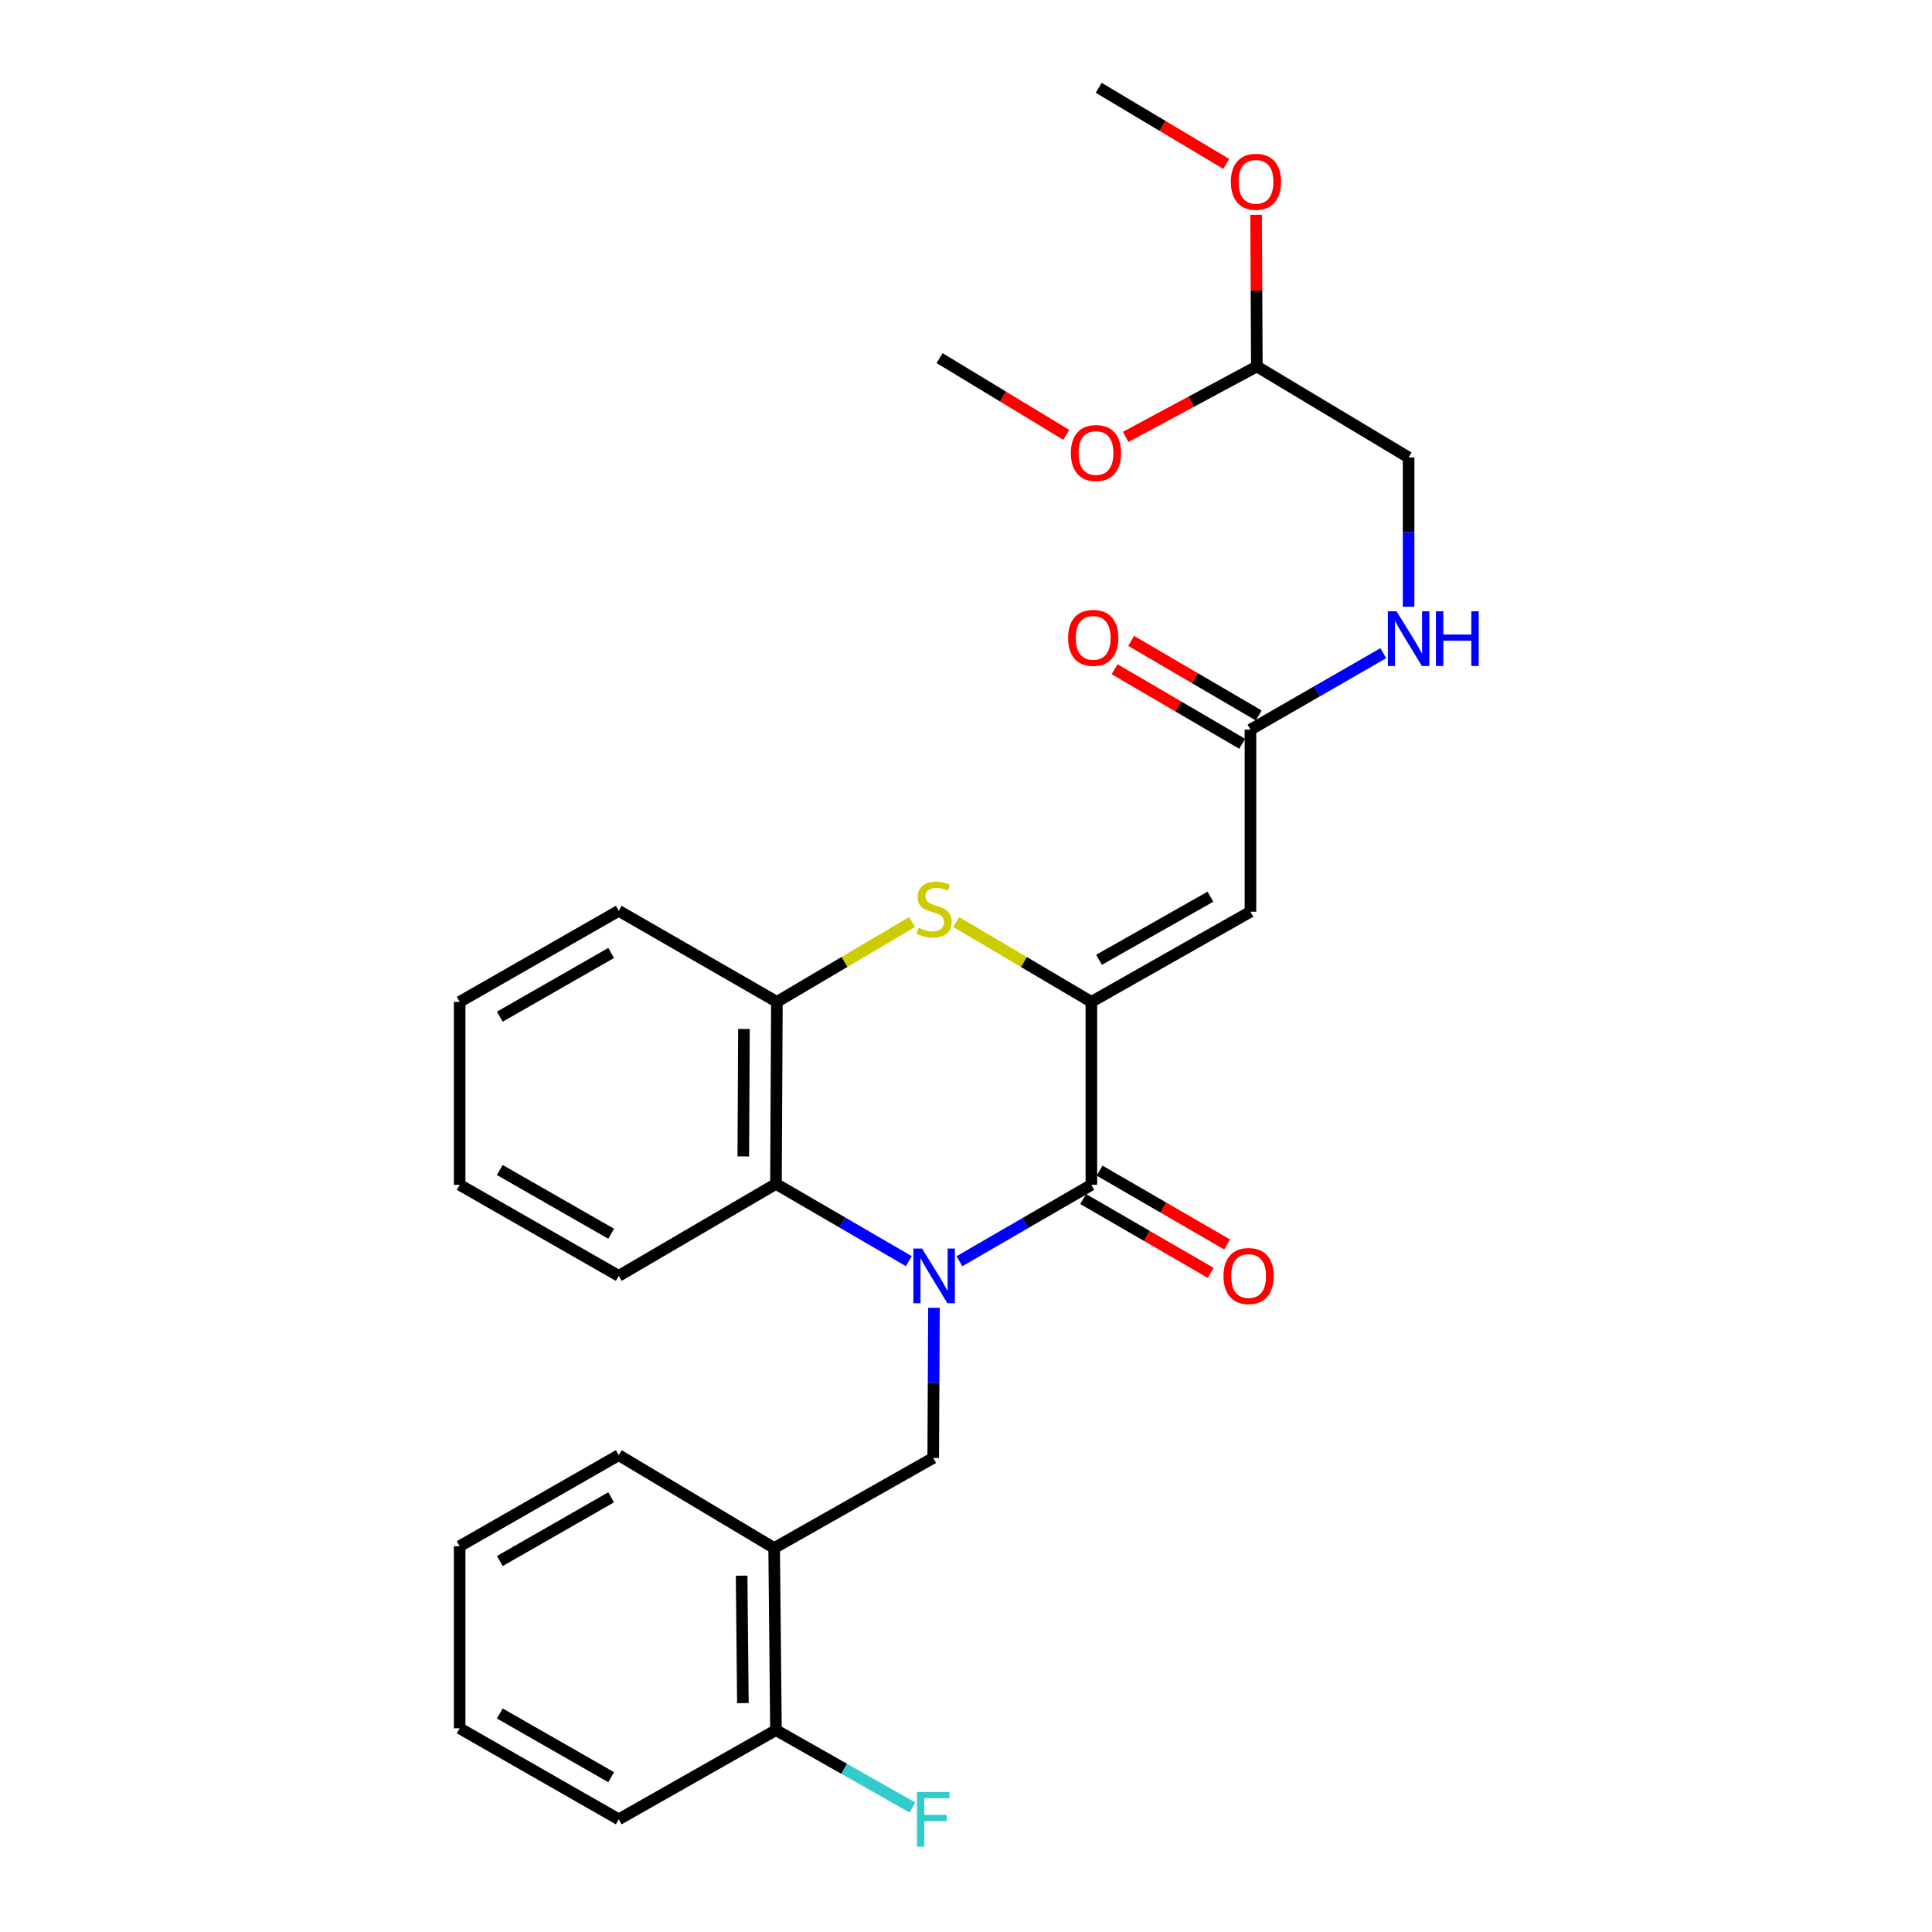 <?xml version='1.0' encoding='iso-8859-1'?>
<svg version='1.1' baseProfile='full'
              xmlns='http://www.w3.org/2000/svg'
                      xmlns:rdkit='http://www.rdkit.org/xml'
                      xmlns:xlink='http://www.w3.org/1999/xlink'
                  xml:space='preserve'
width='1000px' height='1000px' viewBox='0 0 1000 1000'>
<!-- END OF HEADER -->
<rect style='opacity:1.0;fill:#FFFFFF;stroke:none' width='1000' height='1000' x='0' y='0'> </rect>
<path class='bond-1' d='M 496.594,652.811 L 530.741,633.04' style='fill:none;fill-rule:evenodd;stroke:#0000FF;stroke-width:6px;stroke-linecap:butt;stroke-linejoin:miter;stroke-opacity:1' />
<path class='bond-1' d='M 530.741,633.04 L 564.888,613.269' style='fill:none;fill-rule:evenodd;stroke:#000000;stroke-width:6px;stroke-linecap:butt;stroke-linejoin:miter;stroke-opacity:1' />
<path class='bond-4' d='M 470.396,652.769 L 436.017,632.778' style='fill:none;fill-rule:evenodd;stroke:#0000FF;stroke-width:6px;stroke-linecap:butt;stroke-linejoin:miter;stroke-opacity:1' />
<path class='bond-4' d='M 436.017,632.778 L 401.638,612.788' style='fill:none;fill-rule:evenodd;stroke:#000000;stroke-width:6px;stroke-linecap:butt;stroke-linejoin:miter;stroke-opacity:1' />
<path class='bond-5' d='M 483.421,676.906 L 483.226,715.76' style='fill:none;fill-rule:evenodd;stroke:#0000FF;stroke-width:6px;stroke-linecap:butt;stroke-linejoin:miter;stroke-opacity:1' />
<path class='bond-5' d='M 483.226,715.76 L 483.032,754.614' style='fill:none;fill-rule:evenodd;stroke:#000000;stroke-width:6px;stroke-linecap:butt;stroke-linejoin:miter;stroke-opacity:1' />
<path class='bond-0' d='M 564.888,518.564 L 564.888,613.269' style='fill:none;fill-rule:evenodd;stroke:#000000;stroke-width:6px;stroke-linecap:butt;stroke-linejoin:miter;stroke-opacity:1' />
<path class='bond-3' d='M 564.888,518.564 L 647.235,471.905' style='fill:none;fill-rule:evenodd;stroke:#000000;stroke-width:6px;stroke-linecap:butt;stroke-linejoin:miter;stroke-opacity:1' />
<path class='bond-3' d='M 568.869,496.791 L 626.511,464.13' style='fill:none;fill-rule:evenodd;stroke:#000000;stroke-width:6px;stroke-linecap:butt;stroke-linejoin:miter;stroke-opacity:1' />
<path class='bond-28' d='M 564.888,518.564 L 529.917,497.907' style='fill:none;fill-rule:evenodd;stroke:#000000;stroke-width:6px;stroke-linecap:butt;stroke-linejoin:miter;stroke-opacity:1' />
<path class='bond-28' d='M 529.917,497.907 L 494.946,477.25' style='fill:none;fill-rule:evenodd;stroke:#CCCC00;stroke-width:6px;stroke-linecap:butt;stroke-linejoin:miter;stroke-opacity:1' />
<path class='bond-9' d='M 560.634,620.617 L 593.655,639.734' style='fill:none;fill-rule:evenodd;stroke:#000000;stroke-width:6px;stroke-linecap:butt;stroke-linejoin:miter;stroke-opacity:1' />
<path class='bond-9' d='M 593.655,639.734 L 626.677,658.851' style='fill:none;fill-rule:evenodd;stroke:#FF0000;stroke-width:6px;stroke-linecap:butt;stroke-linejoin:miter;stroke-opacity:1' />
<path class='bond-9' d='M 569.142,605.921 L 602.163,625.038' style='fill:none;fill-rule:evenodd;stroke:#000000;stroke-width:6px;stroke-linecap:butt;stroke-linejoin:miter;stroke-opacity:1' />
<path class='bond-9' d='M 602.163,625.038 L 635.184,644.155' style='fill:none;fill-rule:evenodd;stroke:#FF0000;stroke-width:6px;stroke-linecap:butt;stroke-linejoin:miter;stroke-opacity:1' />
<path class='bond-2' d='M 472.06,477.25 L 437.089,497.907' style='fill:none;fill-rule:evenodd;stroke:#CCCC00;stroke-width:6px;stroke-linecap:butt;stroke-linejoin:miter;stroke-opacity:1' />
<path class='bond-2' d='M 437.089,497.907 L 402.119,518.564' style='fill:none;fill-rule:evenodd;stroke:#000000;stroke-width:6px;stroke-linecap:butt;stroke-linejoin:miter;stroke-opacity:1' />
<path class='bond-8' d='M 647.235,471.905 L 647.235,377.662' style='fill:none;fill-rule:evenodd;stroke:#000000;stroke-width:6px;stroke-linecap:butt;stroke-linejoin:miter;stroke-opacity:1' />
<path class='bond-6' d='M 401.638,612.788 L 402.119,518.564' style='fill:none;fill-rule:evenodd;stroke:#000000;stroke-width:6px;stroke-linecap:butt;stroke-linejoin:miter;stroke-opacity:1' />
<path class='bond-6' d='M 384.729,598.568 L 385.066,532.611' style='fill:none;fill-rule:evenodd;stroke:#000000;stroke-width:6px;stroke-linecap:butt;stroke-linejoin:miter;stroke-opacity:1' />
<path class='bond-18' d='M 401.638,612.788 L 320.253,660.391' style='fill:none;fill-rule:evenodd;stroke:#000000;stroke-width:6px;stroke-linecap:butt;stroke-linejoin:miter;stroke-opacity:1' />
<path class='bond-7' d='M 483.032,754.614 L 400.704,801.264' style='fill:none;fill-rule:evenodd;stroke:#000000;stroke-width:6px;stroke-linecap:butt;stroke-linejoin:miter;stroke-opacity:1' />
<path class='bond-19' d='M 402.119,518.564 L 320.253,471.443' style='fill:none;fill-rule:evenodd;stroke:#000000;stroke-width:6px;stroke-linecap:butt;stroke-linejoin:miter;stroke-opacity:1' />
<path class='bond-11' d='M 400.704,801.264 L 401.638,895.507' style='fill:none;fill-rule:evenodd;stroke:#000000;stroke-width:6px;stroke-linecap:butt;stroke-linejoin:miter;stroke-opacity:1' />
<path class='bond-11' d='M 383.864,815.569 L 384.518,881.539' style='fill:none;fill-rule:evenodd;stroke:#000000;stroke-width:6px;stroke-linecap:butt;stroke-linejoin:miter;stroke-opacity:1' />
<path class='bond-20' d='M 400.704,801.264 L 320.253,753.199' style='fill:none;fill-rule:evenodd;stroke:#000000;stroke-width:6px;stroke-linecap:butt;stroke-linejoin:miter;stroke-opacity:1' />
<path class='bond-10' d='M 647.235,377.662 L 681.612,357.877' style='fill:none;fill-rule:evenodd;stroke:#000000;stroke-width:6px;stroke-linecap:butt;stroke-linejoin:miter;stroke-opacity:1' />
<path class='bond-10' d='M 681.612,357.877 L 715.99,338.091' style='fill:none;fill-rule:evenodd;stroke:#0000FF;stroke-width:6px;stroke-linecap:butt;stroke-linejoin:miter;stroke-opacity:1' />
<path class='bond-12' d='M 651.52,370.333 L 618.501,351.03' style='fill:none;fill-rule:evenodd;stroke:#000000;stroke-width:6px;stroke-linecap:butt;stroke-linejoin:miter;stroke-opacity:1' />
<path class='bond-12' d='M 618.501,351.03 L 585.483,331.727' style='fill:none;fill-rule:evenodd;stroke:#FF0000;stroke-width:6px;stroke-linecap:butt;stroke-linejoin:miter;stroke-opacity:1' />
<path class='bond-12' d='M 642.95,384.992 L 609.931,365.689' style='fill:none;fill-rule:evenodd;stroke:#000000;stroke-width:6px;stroke-linecap:butt;stroke-linejoin:miter;stroke-opacity:1' />
<path class='bond-12' d='M 609.931,365.689 L 576.913,346.386' style='fill:none;fill-rule:evenodd;stroke:#FF0000;stroke-width:6px;stroke-linecap:butt;stroke-linejoin:miter;stroke-opacity:1' />
<path class='bond-14' d='M 729.091,314.046 L 729.091,275.418' style='fill:none;fill-rule:evenodd;stroke:#0000FF;stroke-width:6px;stroke-linecap:butt;stroke-linejoin:miter;stroke-opacity:1' />
<path class='bond-14' d='M 729.091,275.418 L 729.091,236.789' style='fill:none;fill-rule:evenodd;stroke:#000000;stroke-width:6px;stroke-linecap:butt;stroke-linejoin:miter;stroke-opacity:1' />
<path class='bond-15' d='M 401.638,895.507 L 436.955,915.54' style='fill:none;fill-rule:evenodd;stroke:#000000;stroke-width:6px;stroke-linecap:butt;stroke-linejoin:miter;stroke-opacity:1' />
<path class='bond-15' d='M 436.955,915.54 L 472.272,935.572' style='fill:none;fill-rule:evenodd;stroke:#33CCCC;stroke-width:6px;stroke-linecap:butt;stroke-linejoin:miter;stroke-opacity:1' />
<path class='bond-21' d='M 401.638,895.507 L 320.253,941.675' style='fill:none;fill-rule:evenodd;stroke:#000000;stroke-width:6px;stroke-linecap:butt;stroke-linejoin:miter;stroke-opacity:1' />
<path class='bond-13' d='M 650.546,189.668 L 729.091,236.789' style='fill:none;fill-rule:evenodd;stroke:#000000;stroke-width:6px;stroke-linecap:butt;stroke-linejoin:miter;stroke-opacity:1' />
<path class='bond-16' d='M 650.546,189.668 L 650.356,150.414' style='fill:none;fill-rule:evenodd;stroke:#000000;stroke-width:6px;stroke-linecap:butt;stroke-linejoin:miter;stroke-opacity:1' />
<path class='bond-16' d='M 650.356,150.414 L 650.166,111.161' style='fill:none;fill-rule:evenodd;stroke:#FF0000;stroke-width:6px;stroke-linecap:butt;stroke-linejoin:miter;stroke-opacity:1' />
<path class='bond-17' d='M 650.546,189.668 L 616.592,207.908' style='fill:none;fill-rule:evenodd;stroke:#000000;stroke-width:6px;stroke-linecap:butt;stroke-linejoin:miter;stroke-opacity:1' />
<path class='bond-17' d='M 616.592,207.908 L 582.638,226.149' style='fill:none;fill-rule:evenodd;stroke:#FF0000;stroke-width:6px;stroke-linecap:butt;stroke-linejoin:miter;stroke-opacity:1' />
<path class='bond-23' d='M 634.714,84.841 L 601.702,65.148' style='fill:none;fill-rule:evenodd;stroke:#FF0000;stroke-width:6px;stroke-linecap:butt;stroke-linejoin:miter;stroke-opacity:1' />
<path class='bond-23' d='M 601.702,65.148 L 568.69,45.455' style='fill:none;fill-rule:evenodd;stroke:#000000;stroke-width:6px;stroke-linecap:butt;stroke-linejoin:miter;stroke-opacity:1' />
<path class='bond-22' d='M 551.909,225.092 L 519.126,205.229' style='fill:none;fill-rule:evenodd;stroke:#FF0000;stroke-width:6px;stroke-linecap:butt;stroke-linejoin:miter;stroke-opacity:1' />
<path class='bond-22' d='M 519.126,205.229 L 486.343,185.366' style='fill:none;fill-rule:evenodd;stroke:#000000;stroke-width:6px;stroke-linecap:butt;stroke-linejoin:miter;stroke-opacity:1' />
<path class='bond-24' d='M 320.253,660.391 L 237.916,613.269' style='fill:none;fill-rule:evenodd;stroke:#000000;stroke-width:6px;stroke-linecap:butt;stroke-linejoin:miter;stroke-opacity:1' />
<path class='bond-24' d='M 316.337,638.584 L 258.701,605.6' style='fill:none;fill-rule:evenodd;stroke:#000000;stroke-width:6px;stroke-linecap:butt;stroke-linejoin:miter;stroke-opacity:1' />
<path class='bond-29' d='M 320.253,471.443 L 237.916,518.564' style='fill:none;fill-rule:evenodd;stroke:#000000;stroke-width:6px;stroke-linecap:butt;stroke-linejoin:miter;stroke-opacity:1' />
<path class='bond-29' d='M 316.337,493.249 L 258.701,526.234' style='fill:none;fill-rule:evenodd;stroke:#000000;stroke-width:6px;stroke-linecap:butt;stroke-linejoin:miter;stroke-opacity:1' />
<path class='bond-25' d='M 320.253,753.199 L 237.916,800.321' style='fill:none;fill-rule:evenodd;stroke:#000000;stroke-width:6px;stroke-linecap:butt;stroke-linejoin:miter;stroke-opacity:1' />
<path class='bond-25' d='M 316.337,775.005 L 258.701,807.99' style='fill:none;fill-rule:evenodd;stroke:#000000;stroke-width:6px;stroke-linecap:butt;stroke-linejoin:miter;stroke-opacity:1' />
<path class='bond-30' d='M 320.253,941.675 L 237.916,894.563' style='fill:none;fill-rule:evenodd;stroke:#000000;stroke-width:6px;stroke-linecap:butt;stroke-linejoin:miter;stroke-opacity:1' />
<path class='bond-30' d='M 316.336,919.87 L 258.699,886.892' style='fill:none;fill-rule:evenodd;stroke:#000000;stroke-width:6px;stroke-linecap:butt;stroke-linejoin:miter;stroke-opacity:1' />
<path class='bond-26' d='M 237.916,613.269 L 237.916,518.564' style='fill:none;fill-rule:evenodd;stroke:#000000;stroke-width:6px;stroke-linecap:butt;stroke-linejoin:miter;stroke-opacity:1' />
<path class='bond-27' d='M 237.916,800.321 L 237.916,894.563' style='fill:none;fill-rule:evenodd;stroke:#000000;stroke-width:6px;stroke-linecap:butt;stroke-linejoin:miter;stroke-opacity:1' />
<path  class='atom-0' d='M 477.243 646.231
L 486.523 661.231
Q 487.443 662.711, 488.923 665.391
Q 490.403 668.071, 490.483 668.231
L 490.483 646.231
L 494.243 646.231
L 494.243 674.551
L 490.363 674.551
L 480.403 658.151
Q 479.243 656.231, 478.003 654.031
Q 476.803 651.831, 476.443 651.151
L 476.443 674.551
L 472.763 674.551
L 472.763 646.231
L 477.243 646.231
' fill='#0000FF'/>
<path  class='atom-3' d='M 475.503 480.21
Q 475.823 480.33, 477.143 480.89
Q 478.463 481.45, 479.903 481.81
Q 481.383 482.13, 482.823 482.13
Q 485.503 482.13, 487.063 480.85
Q 488.623 479.53, 488.623 477.25
Q 488.623 475.69, 487.823 474.73
Q 487.063 473.77, 485.863 473.25
Q 484.663 472.73, 482.663 472.13
Q 480.143 471.37, 478.623 470.65
Q 477.143 469.93, 476.063 468.41
Q 475.023 466.89, 475.023 464.33
Q 475.023 460.77, 477.423 458.57
Q 479.863 456.37, 484.663 456.37
Q 487.943 456.37, 491.663 457.93
L 490.743 461.01
Q 487.343 459.61, 484.783 459.61
Q 482.023 459.61, 480.503 460.77
Q 478.983 461.89, 479.023 463.85
Q 479.023 465.37, 479.783 466.29
Q 480.583 467.21, 481.703 467.73
Q 482.863 468.25, 484.783 468.85
Q 487.343 469.65, 488.863 470.45
Q 490.383 471.25, 491.463 472.89
Q 492.583 474.49, 492.583 477.25
Q 492.583 481.17, 489.943 483.29
Q 487.343 485.37, 482.983 485.37
Q 480.463 485.37, 478.543 484.81
Q 476.663 484.29, 474.423 483.37
L 475.503 480.21
' fill='#CCCC00'/>
<path  class='atom-10' d='M 633.282 660.471
Q 633.282 653.671, 636.642 649.871
Q 640.002 646.071, 646.282 646.071
Q 652.562 646.071, 655.922 649.871
Q 659.282 653.671, 659.282 660.471
Q 659.282 667.351, 655.882 671.271
Q 652.482 675.151, 646.282 675.151
Q 640.042 675.151, 636.642 671.271
Q 633.282 667.391, 633.282 660.471
M 646.282 671.951
Q 650.602 671.951, 652.922 669.071
Q 655.282 666.151, 655.282 660.471
Q 655.282 654.911, 652.922 652.111
Q 650.602 649.271, 646.282 649.271
Q 641.962 649.271, 639.602 652.071
Q 637.282 654.871, 637.282 660.471
Q 637.282 666.191, 639.602 669.071
Q 641.962 671.951, 646.282 671.951
' fill='#FF0000'/>
<path  class='atom-11' d='M 722.831 316.391
L 732.111 331.391
Q 733.031 332.871, 734.511 335.551
Q 735.991 338.231, 736.071 338.391
L 736.071 316.391
L 739.831 316.391
L 739.831 344.711
L 735.951 344.711
L 725.991 328.311
Q 724.831 326.391, 723.591 324.191
Q 722.391 321.991, 722.031 321.311
L 722.031 344.711
L 718.351 344.711
L 718.351 316.391
L 722.831 316.391
' fill='#0000FF'/>
<path  class='atom-11' d='M 743.231 316.391
L 747.071 316.391
L 747.071 328.431
L 761.551 328.431
L 761.551 316.391
L 765.391 316.391
L 765.391 344.711
L 761.551 344.711
L 761.551 331.631
L 747.071 331.631
L 747.071 344.711
L 743.231 344.711
L 743.231 316.391
' fill='#0000FF'/>
<path  class='atom-13' d='M 552.841 330.159
Q 552.841 323.359, 556.201 319.559
Q 559.561 315.759, 565.841 315.759
Q 572.121 315.759, 575.481 319.559
Q 578.841 323.359, 578.841 330.159
Q 578.841 337.039, 575.441 340.959
Q 572.041 344.839, 565.841 344.839
Q 559.601 344.839, 556.201 340.959
Q 552.841 337.079, 552.841 330.159
M 565.841 341.639
Q 570.161 341.639, 572.481 338.759
Q 574.841 335.839, 574.841 330.159
Q 574.841 324.599, 572.481 321.799
Q 570.161 318.959, 565.841 318.959
Q 561.521 318.959, 559.161 321.759
Q 556.841 324.559, 556.841 330.159
Q 556.841 335.879, 559.161 338.759
Q 561.521 341.639, 565.841 341.639
' fill='#FF0000'/>
<path  class='atom-16' d='M 474.612 927.515
L 491.452 927.515
L 491.452 930.755
L 478.412 930.755
L 478.412 939.355
L 490.012 939.355
L 490.012 942.635
L 478.412 942.635
L 478.412 955.835
L 474.612 955.835
L 474.612 927.515
' fill='#33CCCC'/>
<path  class='atom-17' d='M 637.084 94.09
Q 637.084 87.29, 640.444 83.49
Q 643.804 79.69, 650.084 79.69
Q 656.364 79.69, 659.724 83.49
Q 663.084 87.29, 663.084 94.09
Q 663.084 100.97, 659.684 104.89
Q 656.284 108.77, 650.084 108.77
Q 643.844 108.77, 640.444 104.89
Q 637.084 101.01, 637.084 94.09
M 650.084 105.57
Q 654.404 105.57, 656.724 102.69
Q 659.084 99.77, 659.084 94.09
Q 659.084 88.53, 656.724 85.73
Q 654.404 82.89, 650.084 82.89
Q 645.764 82.89, 643.404 85.69
Q 641.084 88.49, 641.084 94.09
Q 641.084 99.81, 643.404 102.69
Q 645.764 105.57, 650.084 105.57
' fill='#FF0000'/>
<path  class='atom-18' d='M 554.275 234.482
Q 554.275 227.682, 557.635 223.882
Q 560.995 220.082, 567.275 220.082
Q 573.555 220.082, 576.915 223.882
Q 580.275 227.682, 580.275 234.482
Q 580.275 241.362, 576.875 245.282
Q 573.475 249.162, 567.275 249.162
Q 561.035 249.162, 557.635 245.282
Q 554.275 241.402, 554.275 234.482
M 567.275 245.962
Q 571.595 245.962, 573.915 243.082
Q 576.275 240.162, 576.275 234.482
Q 576.275 228.922, 573.915 226.122
Q 571.595 223.282, 567.275 223.282
Q 562.955 223.282, 560.595 226.082
Q 558.275 228.882, 558.275 234.482
Q 558.275 240.202, 560.595 243.082
Q 562.955 245.962, 567.275 245.962
' fill='#FF0000'/>
</svg>
